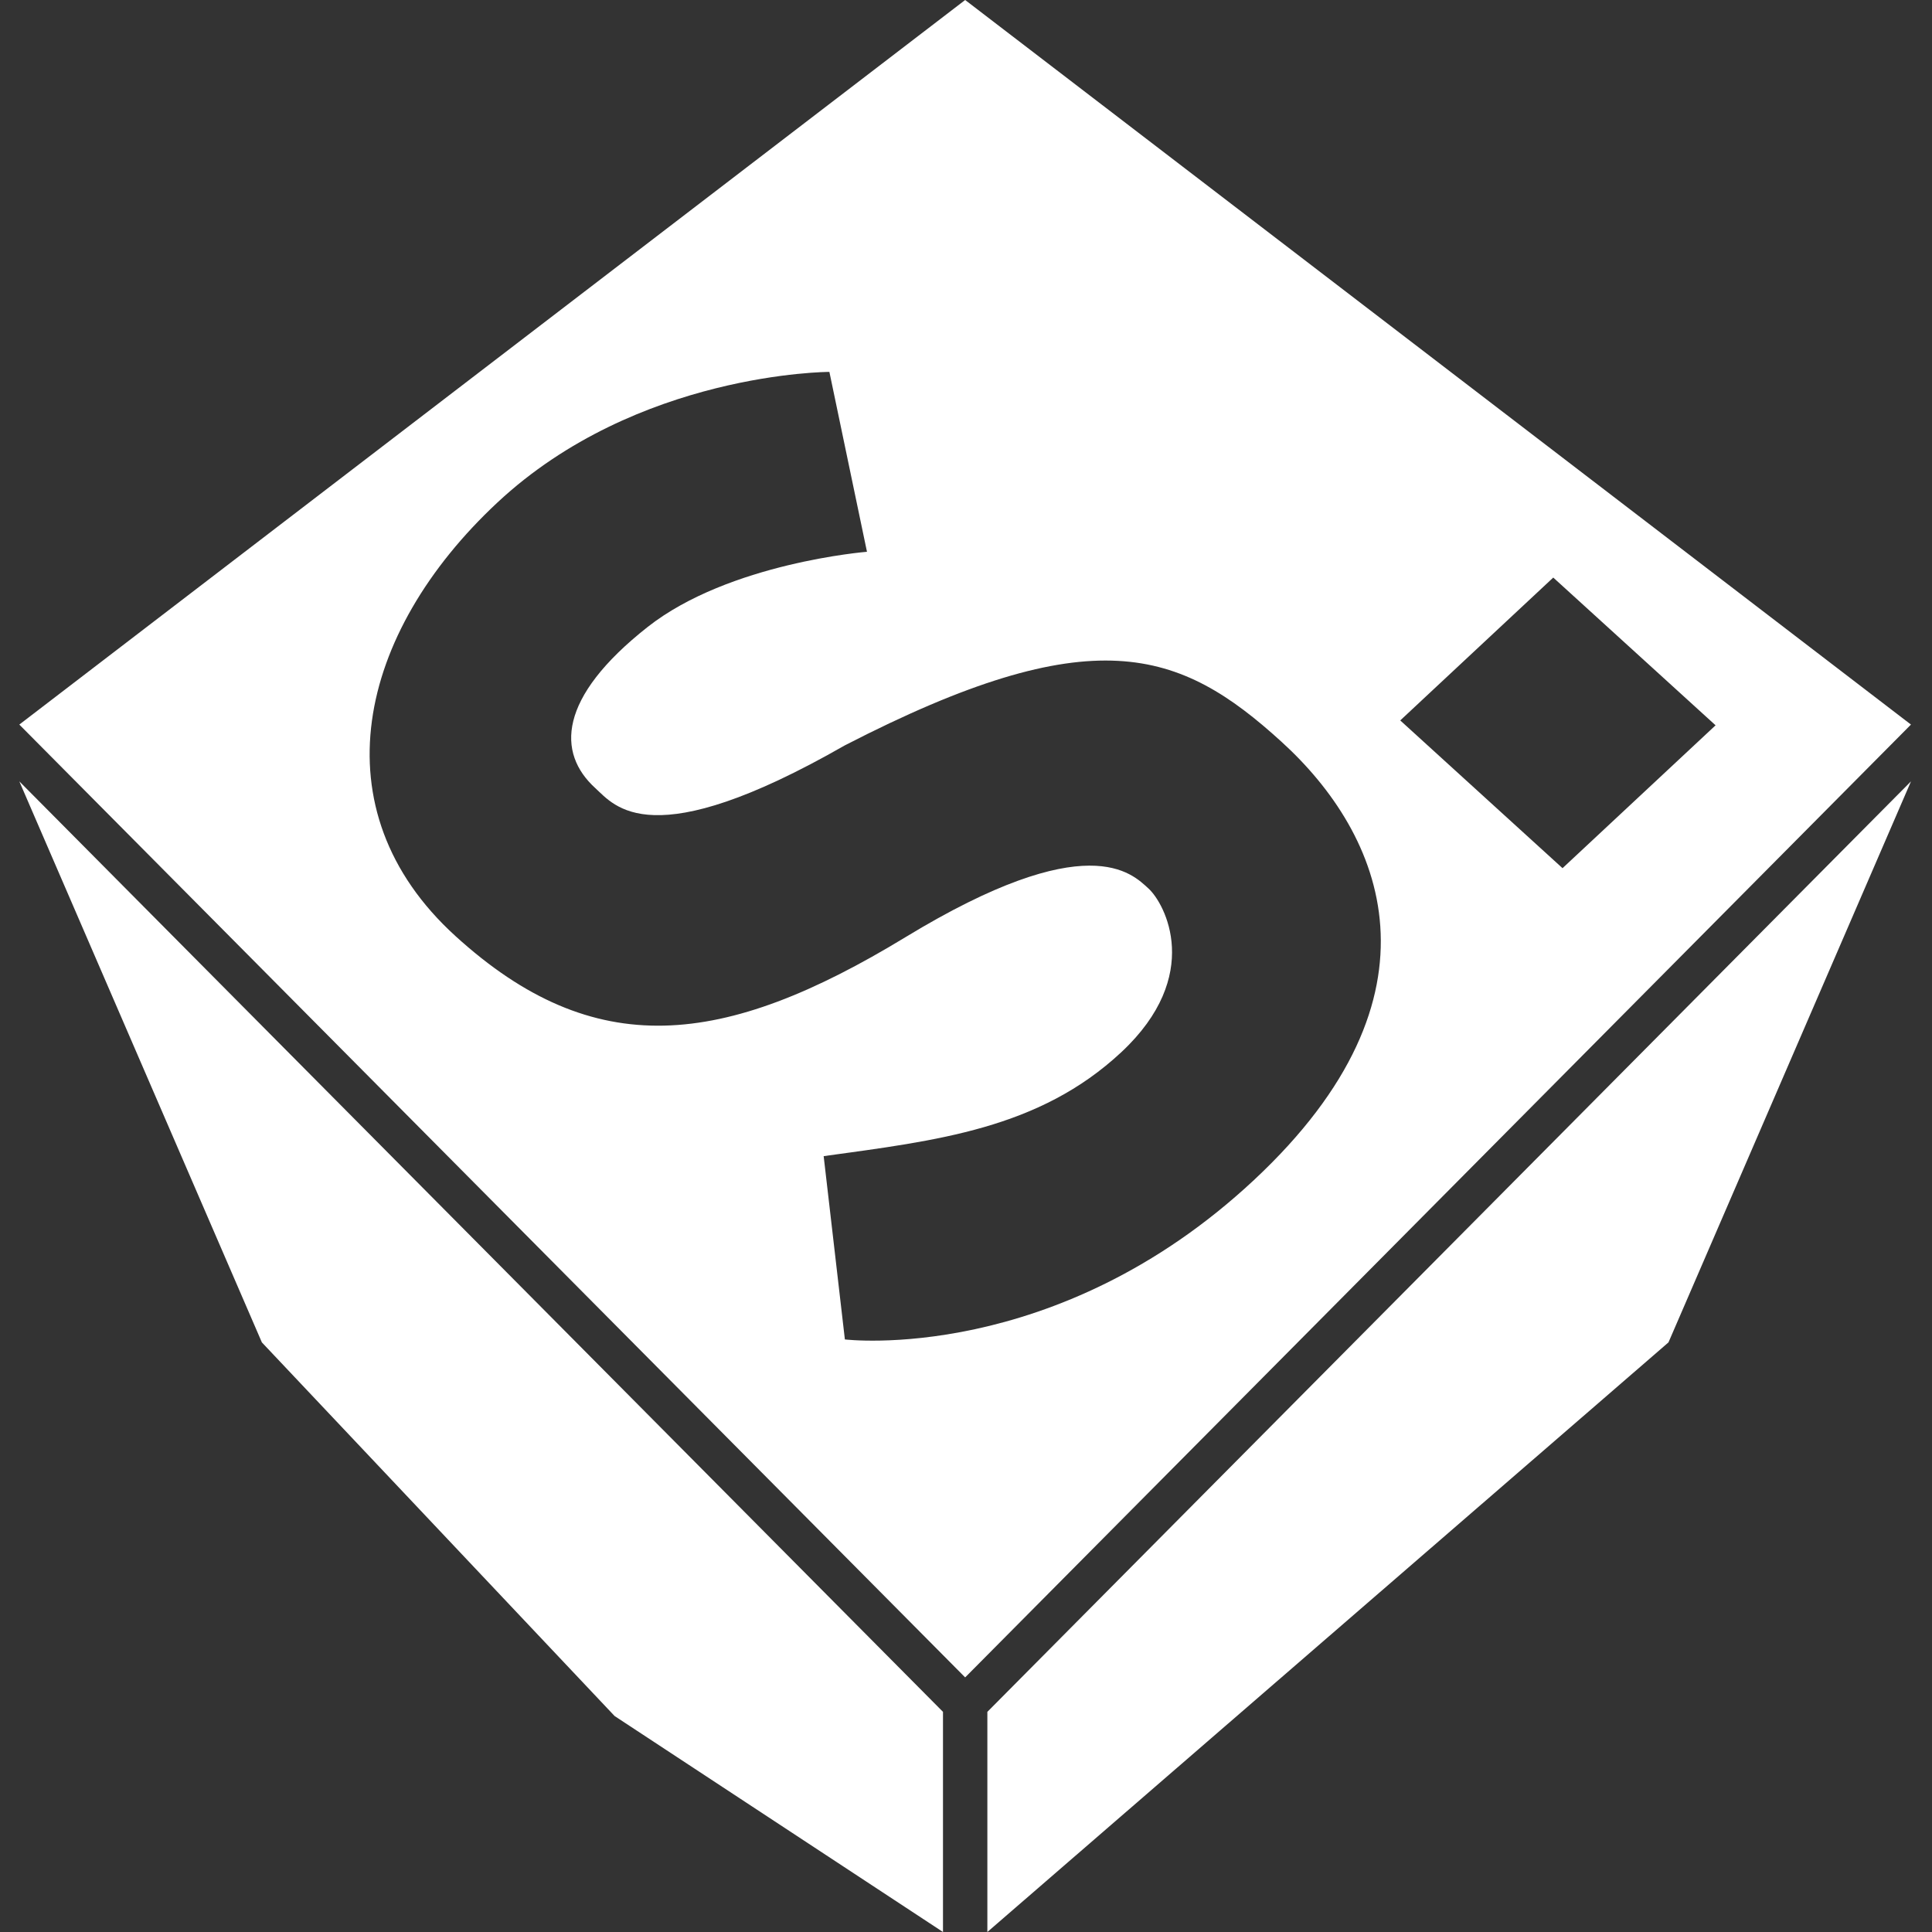 <svg viewBox="0 0 55 55" fill="none" xmlns="http://www.w3.org/2000/svg">
    <rect x="0" y="0" width="55" height="55" fill="#333333" stroke="none"/>
    <g clip-path="url(#clip0_701_2)">
        <path d="M26.845 48.733L0.55 22.244L7.455 38.215L17.497 48.852L26.845 55V48.733Z" fill="white"/>
        <path d="M28.108 48.733V55L47.498 38.215L54.402 22.244L28.108 48.733Z" fill="white"/>
        <path d="M27.476 0L0.55 20.627L27.476 47.752L54.401 20.627L27.476 0ZM35.697 33.594C30.051 38.865 24.052 38.131 24.052 38.131L23.448 32.913C26.657 32.47 29.577 32.142 31.921 29.954C34.264 27.767 33.163 25.72 32.695 25.294C32.228 24.869 30.971 23.521 25.776 26.68C20.581 29.839 16.918 30.245 12.965 26.647C9.013 23.049 10.18 18.021 14.159 14.307C18.138 10.593 23.611 10.587 23.611 10.587L24.681 15.708C24.681 15.708 20.756 16.021 18.434 17.851C15.882 19.863 15.847 21.435 16.947 22.436C17.498 22.938 18.513 24.389 24.047 21.221C31.105 17.584 33.578 18.473 36.48 21.115C39.383 23.755 41.342 28.323 35.697 33.594ZM39.862 20.509L44.218 16.442L48.839 20.648L44.482 24.715L39.862 20.509Z" fill="white"/>
    </g>
    <defs>
        <clipPath id="clip0_701_2">
            <rect width="55" height="55" fill="white"/>
        </clipPath>
    </defs>
</svg>
